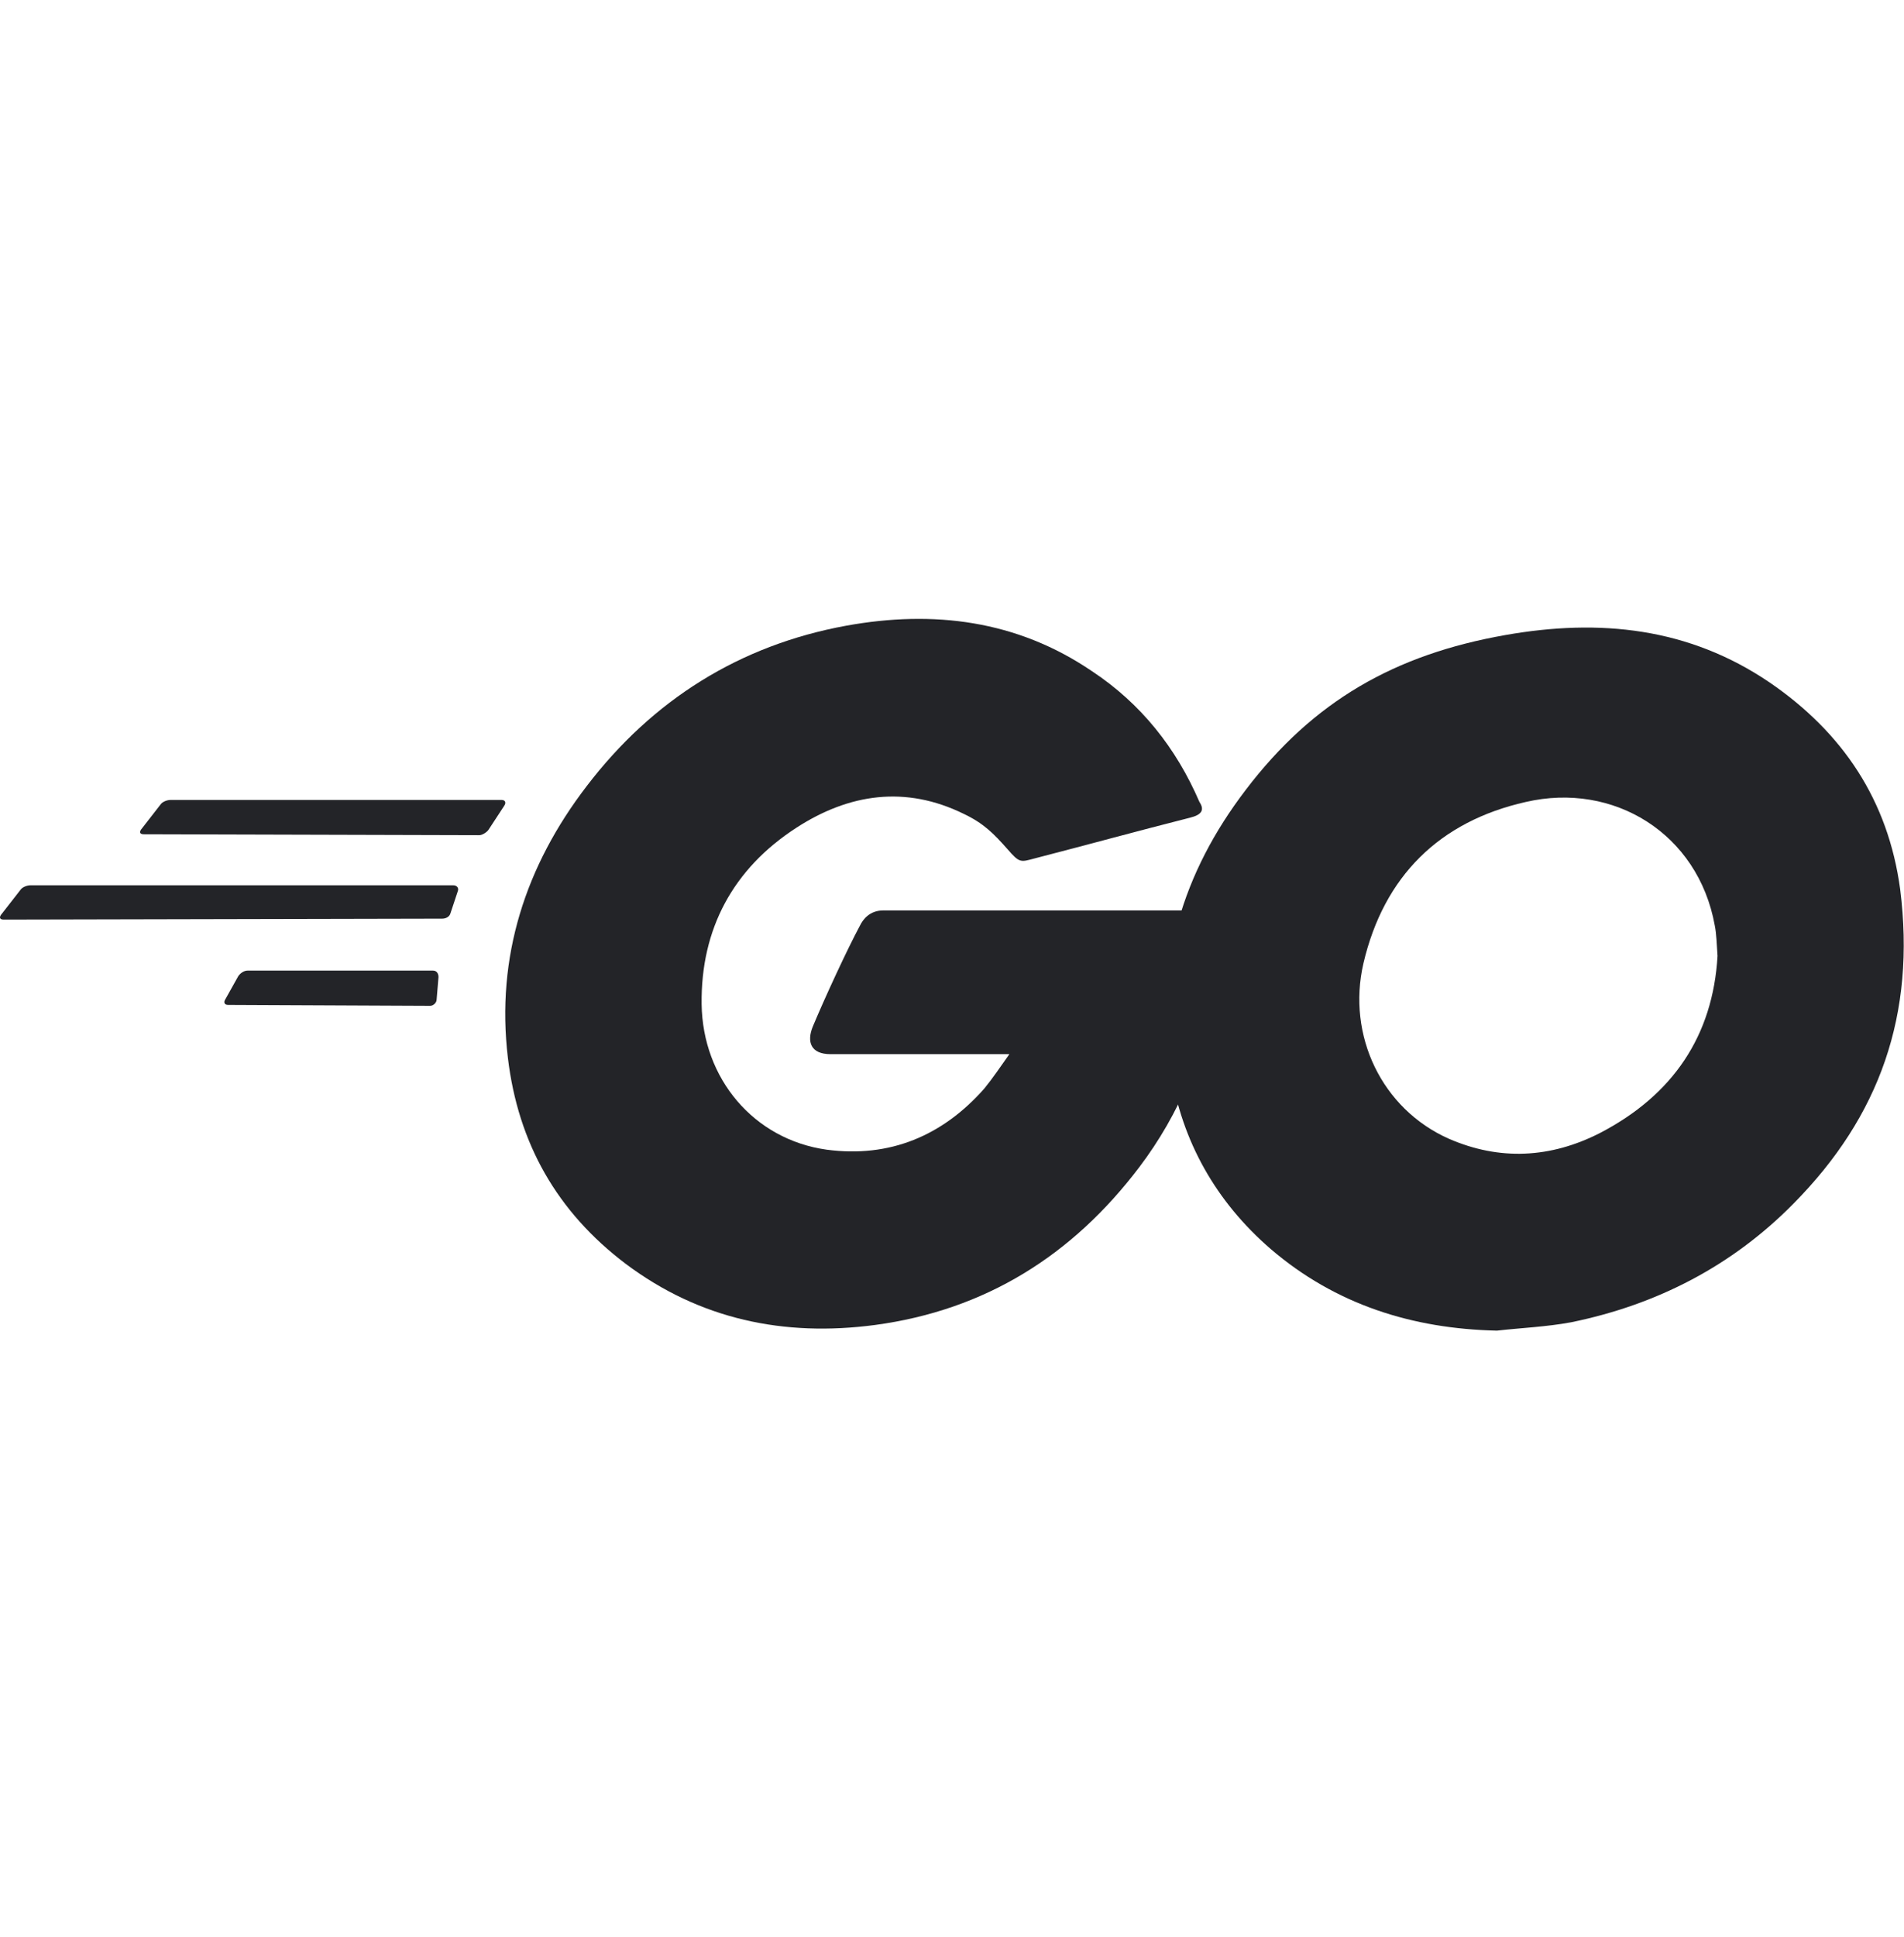 <svg width="60" height="61" viewBox="0 0 60 61" fill="none" xmlns="http://www.w3.org/2000/svg">
<path d="M4.531 26.276C4.414 26.276 4.385 26.218 4.443 26.13L5.057 25.341C5.115 25.254 5.261 25.195 5.378 25.195H15.806C15.923 25.195 15.953 25.283 15.894 25.371L15.398 26.13C15.339 26.218 15.193 26.305 15.105 26.305L4.531 26.276Z" fill="#232428"/>
<path d="M0.117 28.964C0 28.964 -0.029 28.905 0.029 28.818L0.643 28.029C0.701 27.941 0.847 27.883 0.964 27.883H14.284C14.401 27.883 14.46 27.97 14.43 28.058L14.197 28.759C14.168 28.876 14.051 28.934 13.934 28.934L0.117 28.964Z" fill="#232428"/>
<path d="M7.187 31.651C7.07 31.651 7.041 31.564 7.1 31.476L7.508 30.746C7.567 30.658 7.684 30.57 7.801 30.57H13.643C13.76 30.57 13.818 30.658 13.818 30.775L13.76 31.476C13.76 31.593 13.643 31.68 13.555 31.68L7.187 31.651Z" fill="#232428"/>
<path d="M37.505 25.753C35.664 26.221 34.408 26.571 32.597 27.039C32.159 27.156 32.13 27.185 31.75 26.747C31.312 26.25 30.991 25.929 30.377 25.637C28.537 24.731 26.755 24.994 25.09 26.075C23.104 27.36 22.081 29.259 22.11 31.625C22.14 33.962 23.746 35.89 26.054 36.211C28.04 36.474 29.705 35.773 31.02 34.283C31.283 33.962 31.516 33.611 31.808 33.202C30.757 33.202 29.442 33.202 26.171 33.202C25.557 33.202 25.411 32.823 25.616 32.326C25.995 31.42 26.697 29.901 27.105 29.142C27.193 28.967 27.398 28.675 27.836 28.675C29.326 28.675 34.817 28.675 38.469 28.675C38.41 29.463 38.41 30.252 38.293 31.041C37.972 33.144 37.183 35.072 35.898 36.766C33.795 39.541 31.049 41.265 27.573 41.732C24.71 42.112 22.052 41.557 19.715 39.804C17.553 38.168 16.326 36.007 16.005 33.319C15.625 30.135 16.56 27.272 18.488 24.76C20.562 22.044 23.308 20.32 26.667 19.707C29.413 19.21 32.042 19.531 34.408 21.138C35.956 22.16 37.066 23.563 37.797 25.257C37.972 25.52 37.855 25.666 37.505 25.753Z" fill="#232428"/>
<path d="M47.172 41.91C44.513 41.852 42.089 41.092 40.044 39.34C38.321 37.85 37.24 35.951 36.889 33.702C36.364 30.401 37.269 27.48 39.255 24.88C41.388 22.076 43.958 20.615 47.435 20.002C50.414 19.476 53.218 19.768 55.76 21.491C58.068 23.069 59.499 25.201 59.879 28.006C60.375 31.949 59.236 35.162 56.519 37.908C54.591 39.865 52.225 41.092 49.509 41.647C48.72 41.793 47.931 41.823 47.172 41.91ZM54.124 30.109C54.095 29.729 54.095 29.437 54.036 29.145C53.511 26.253 50.852 24.617 48.077 25.26C45.361 25.873 43.608 27.597 42.965 30.343C42.439 32.621 43.55 34.929 45.653 35.864C47.259 36.565 48.866 36.477 50.414 35.688C52.722 34.491 53.978 32.621 54.124 30.109Z" fill="#232428"/>
</svg>

